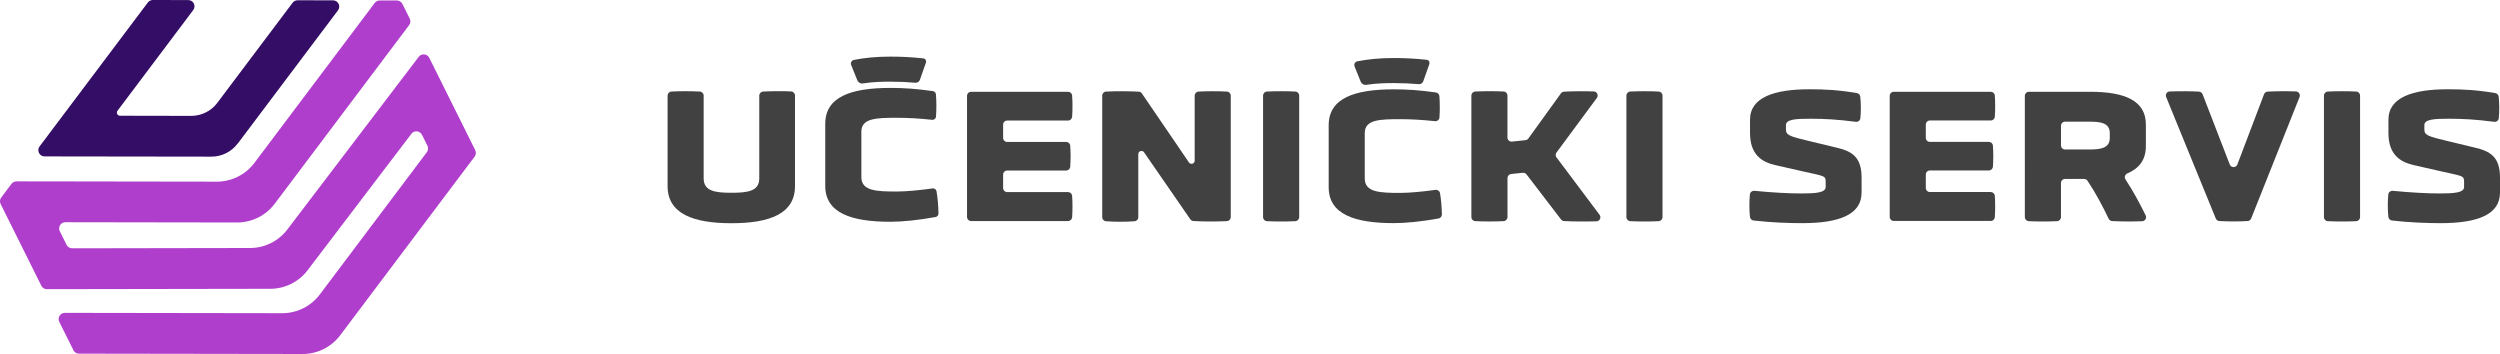 <?xml version="1.0" encoding="UTF-8"?><svg id="a" xmlns="http://www.w3.org/2000/svg" width="741.96" height="105.06" viewBox="0 0 741.96 105.06"><path d="M226.48,27.17c2.42-.13,6.15-.16,8.32-.03.64.04,1.14.56,1.14,1.21v26.9c0,8.19-7.52,11-18.85,11s-18.96-2.81-18.96-11v-26.88c0-.63.49-1.17,1.12-1.2,2.48-.15,6.07-.12,8.45,0,.64.04,1.14.56,1.14,1.21v24.57c0,3.81,3.48,4.26,8.25,4.26s8.25-.45,8.25-4.26v-24.57c0-.64.5-1.17,1.14-1.21h0Z" fill="#424142"/><path d="M287,64.36V28.45c0-.67.54-1.21,1.21-1.21h28.77c.63,0,1.16.48,1.21,1.12.14,1.96.14,4.34,0,6.3-.05.63-.57,1.12-1.21,1.12h-18.06c-.67,0-1.21.54-1.21,1.21v3.93c0,.67.54,1.21,1.21,1.21h17.5c.63,0,1.16.48,1.21,1.12.14,1.95.14,4.29,0,6.24-.05.63-.57,1.12-1.21,1.12h-17.5c-.67,0-1.21.54-1.21,1.21v3.98c0,.67.54,1.21,1.21,1.21h18.06c.63,0,1.16.48,1.21,1.12.14,1.97.14,4.38,0,6.35-.05.63-.57,1.12-1.21,1.12h-28.77c-.67,0-1.21-.54-1.21-1.21v-.03Z" fill="#424142"/><path d="M337.83,45.71v18.75c0,.63-.48,1.16-1.1,1.2-2.74.21-5.78.21-8.51,0-.62-.05-1.1-.58-1.1-1.2V28.39c0-.64.5-1.18,1.14-1.21,3.18-.15,6.55-.14,9.71.03.38.02.72.22.93.53l13.96,20.47c.51.75,1.7.39,1.7-.52v-19.3c0-.64.51-1.18,1.15-1.21,2.95-.14,5.65-.14,8.42,0,.64.03,1.14.57,1.14,1.21v36.03c0,.64-.51,1.18-1.15,1.21-3.35.15-6.54.15-9.92-.03-.38-.02-.73-.21-.94-.52l-13.73-19.89c-.52-.75-1.69-.38-1.69.53h0Z" fill="#424142"/><path d="M376,27.17c2.6-.13,5.89-.13,8.44,0,.64.03,1.14.56,1.14,1.21v36.05c0,.64-.5,1.17-1.14,1.21-2.54.13-5.83.13-8.44,0-.64-.03-1.14-.56-1.14-1.21V28.38c0-.64.5-1.17,1.14-1.21Z" fill="#424142"/><path d="M452,51.27l-3.52.37c-.61.07-1.08.58-1.08,1.2v11.58c0,.64-.5,1.17-1.14,1.21-2.54.13-5.83.13-8.44,0-.64-.03-1.14-.56-1.14-1.21V28.37c0-.64.5-1.17,1.14-1.21,2.63-.13,5.9-.13,8.43,0,.64.03,1.14.56,1.14,1.21v12.45c0,.72.62,1.27,1.33,1.2l4.02-.42c.34-.04.65-.22.85-.49l9.67-13.4c.21-.3.54-.48.91-.5,2.78-.15,5.93-.18,8.83-.07.97.03,1.5,1.15.92,1.93l-11.98,16.2c-.32.43-.32,1.02,0,1.44l12.79,17.04c.59.78.05,1.9-.92,1.93-3.11.1-6.75.08-9.62-.07-.35-.02-.67-.19-.89-.47l-10.25-13.38c-.26-.33-.67-.51-1.09-.47l.04-.02Z" fill="#424142"/><path d="M483.83,27.17c2.6-.13,5.89-.13,8.44,0,.64.03,1.14.56,1.14,1.21v36.05c0,.64-.5,1.17-1.14,1.21-2.54.13-5.83.13-8.44,0-.64-.03-1.14-.56-1.14-1.21V28.38c0-.64.5-1.17,1.14-1.21Z" fill="#424142"/><path d="M552.48,57.2c0,6.51-6.68,9.03-17.62,9.03-4.02,0-9.38-.2-14.44-.79-.56-.06-1-.51-1.06-1.07-.22-2.02-.22-4.61-.02-6.67.06-.66.67-1.13,1.33-1.07,5.63.54,10.25.78,14.03.78,3.98,0,7.13-.17,7.13-1.91v-1.57c0-1.85-.45-1.63-6.85-3.09l-8.14-1.85c-4.1-.95-7.46-3.2-7.46-9.54v-3.93c0-6.62,7.18-9.03,17.62-9.03,4.58,0,8.61.2,14.1,1.14.53.09.94.52,1,1.06.22,1.94.23,4.41.03,6.4-.07.67-.69,1.15-1.36,1.06-5.54-.71-9.25-.91-13.44-.91s-7.29.11-7.29,1.91v1.23c0,1.74,1.01,2.08,6.9,3.48l8.14,1.96c4.49,1.07,7.41,2.69,7.41,8.92v4.46Z" fill="#424142"/><path d="M560.84,64.36V28.45c0-.67.54-1.21,1.21-1.21h28.77c.63,0,1.16.48,1.21,1.11.14,1.96.14,4.34,0,6.3-.05.63-.57,1.11-1.21,1.11h-18.06c-.67,0-1.21.54-1.21,1.21v3.93c0,.67.54,1.21,1.21,1.21h17.5c.63,0,1.16.48,1.21,1.12.14,1.95.14,4.29,0,6.24-.05.63-.57,1.12-1.21,1.12h-17.5c-.67,0-1.21.54-1.21,1.21v3.98c0,.67.54,1.21,1.21,1.21h18.06c.63,0,1.16.48,1.21,1.12.14,1.97.14,4.38,0,6.35-.05.63-.57,1.12-1.21,1.12h-28.77c-.67,0-1.21-.54-1.21-1.21h0Z" fill="#424142"/><path d="M636.86,43.4c0,4.04-1.99,6.57-5.5,8.07-.7.3-.97,1.15-.55,1.78,2.29,3.48,4.28,7.18,5.99,10.68.38.78-.17,1.7-1.04,1.73-2.82.11-6.32.09-8.92-.05-.43-.02-.82-.28-1.01-.67-1.76-3.64-3.8-7.57-6.29-11.29-.23-.34-.61-.54-1.01-.54h-5.66c-.67,0-1.21.54-1.21,1.21v10.11c0,.65-.5,1.17-1.15,1.21-2.64.13-5.78.13-8.42,0-.64-.03-1.15-.56-1.15-1.21V28.45c0-.67.54-1.21,1.21-1.21h18.21c10.16,0,16.5,2.58,16.5,9.71v6.45h0ZM626.15,39.53c0-3.03-2.64-3.42-5.95-3.42h-7.32c-.67,0-1.21.54-1.21,1.21v5.83c0,.67.54,1.21,1.21,1.21h7.32c3.25,0,5.95-.39,5.95-3.42v-1.4h0Z" fill="#424142"/><path d="M643.95,27.15c2.73-.11,6.21-.1,8.68.04.47.03.89.33,1.06.77l8.07,20.86c.4,1.03,1.86,1.03,2.25,0l7.92-20.85c.17-.44.58-.75,1.05-.78,2.5-.14,5.8-.16,8.42-.05.83.03,1.37.88,1.07,1.65l-14.36,36.05c-.17.43-.57.73-1.04.76-2.68.16-5.75.16-8.42,0-.46-.03-.86-.32-1.04-.75l-14.73-36.05c-.32-.78.23-1.63,1.07-1.66h0Z" fill="#424142"/><path d="M690.85,27.17c2.6-.13,5.89-.13,8.44,0,.64.03,1.14.56,1.14,1.21v36.05c0,.64-.5,1.17-1.14,1.21-2.54.13-5.83.13-8.44,0-.64-.03-1.14-.56-1.14-1.21V28.38c0-.64.5-1.17,1.14-1.21Z" fill="#424142"/><path d="M741.95,57.2c0,6.51-6.68,9.03-17.62,9.03-4.02,0-9.38-.2-14.44-.79-.56-.06-1-.51-1.06-1.07-.22-2.02-.22-4.61-.02-6.67.06-.66.67-1.13,1.33-1.07,5.63.54,10.25.78,14.03.78,3.98,0,7.13-.17,7.13-1.91v-1.57c0-1.85-.45-1.63-6.85-3.09l-8.14-1.85c-4.1-.95-7.46-3.2-7.46-9.54v-3.93c0-6.62,7.18-9.03,17.62-9.03,4.58,0,8.61.2,14.1,1.14.53.09.94.52,1,1.06.22,1.94.23,4.41.03,6.4-.07.67-.69,1.15-1.36,1.06-5.54-.71-9.25-.91-13.44-.91s-7.29.11-7.29,1.91v1.23c0,1.74,1.01,2.08,6.9,3.48l8.14,1.96c4.49,1.07,7.41,2.69,7.41,8.92v4.46Z" fill="#424142"/><path d="M127.41,17.17c-.61-1.23-2.31-1.39-3.14-.3l-6.37,8.37-32.62,42.87c-2.63,3.45-6.72,5.49-11.06,5.49l-52.8.09c-.71,0-1.35-.4-1.66-1.03l-2.01-4.03c-.62-1.24.28-2.69,1.66-2.68l50.96.08c4.38,0,8.51-2.05,11.15-5.55L121.42,7.46c.42-.56.49-1.31.18-1.94l-2.17-4.35c-.31-.63-.96-1.03-1.66-1.03h-5.06c-.58,0-1.14.26-1.49.73l-8.54,11.35-27.19,36.14c-2.64,3.5-6.77,5.56-11.15,5.55l-45.23-.07-14.21-.02c-.58,0-1.14.27-1.49.74l-3.04,4.05c-.42.56-.49,1.31-.18,1.94l12.07,24.24c.31.63.96,1.03,1.66,1.03l66.3-.11c4.34,0,8.43-2.04,11.06-5.49l30.82-40.51c.83-1.09,2.53-.94,3.14.3l1.61,3.24c.31.63.24,1.38-.18,1.94l-31.76,42.21c-2.64,3.5-6.77,5.56-11.15,5.55l-64.5-.1c-1.38,0-2.28,1.45-1.66,2.68l4.19,8.4c.31.63.96,1.03,1.66,1.03l66.36.1c4.38,0,8.51-2.05,11.15-5.55l39.9-53.02c.42-.56.49-1.31.18-1.94l-13.63-27.37h0Z" fill="#b03ecc"/><path d="M70.53,42.65L100.31,3.07c.92-1.22.05-2.97-1.48-2.97l-10.5-.02c-.58,0-1.14.27-1.49.74l-22.35,29.71c-1.83,2.44-4.71,3.87-7.76,3.86l-21.11-.04c-.77,0-1.2-.87-.74-1.49L57.35,2.99c.92-1.22.05-2.97-1.48-2.97l-10.5-.02c-.58,0-1.14.27-1.49.74L11.75,43.45c-.92,1.22-.05,2.97,1.48,2.97l49.53.07c3.05,0,5.92-1.43,7.75-3.86l.02.02Z" fill="#340e66"/><path d="M394.33,37.17c0-8.08,7.74-10.66,19.36-10.66,3.95,0,7.61.25,12.46.93.56.08,1,.54,1.04,1.11.15,1.95.16,4.33.02,6.31-.05.69-.66,1.18-1.35,1.1-3.69-.4-7.14-.59-10.27-.59-6.06,0-10.55.11-10.55,4.1v13.52c0,4.1,4.49,4.26,10.55,4.26,2.78,0,6.96-.41,10.43-.9.63-.09,1.24.34,1.35.97.35,2.02.52,4.19.56,6.32.01.59-.41,1.1-.99,1.2-5.13.94-9.93,1.38-13.25,1.38-11.61,0-19.36-2.58-19.36-10.66v-18.4h0Z" fill="#424142"/><path d="M424.21,19l-1.81,5.13c-.2.56-.75.91-1.34.85-2.51-.22-4.86-.32-7.38-.32-1.82,0-4.92,0-8.2.52-.7.11-1.38-.29-1.65-.95l-1.82-4.53c-.26-.65.13-1.36.82-1.5,3.07-.62,6.66-.98,10.85-.98,3.31,0,6.36.16,9.74.52.6.07.98.68.78,1.25h0Z" fill="#424142"/><path d="M244.92,36.75c0-8.08,7.74-10.66,19.36-10.66,3.99,0,7.68.25,12.59.95.49.07.86.47.9.96.17,2.03.17,4.55.02,6.61-.04.59-.57,1.02-1.16.95-3.75-.42-7.26-.6-10.44-.6-6.06,0-10.55.11-10.55,4.1v13.52c0,4.1,4.49,4.26,10.55,4.26,2.82,0,7.08-.42,10.57-.92.55-.08,1.08.28,1.18.83.37,2.11.55,4.38.59,6.62,0,.51-.36.95-.86,1.04-5.18.95-10.04,1.41-13.39,1.41-11.61,0-19.36-2.58-19.36-10.66v-18.4h0Z" fill="#424142"/><path d="M274.81,18.58l-1.81,5.13c-.2.56-.75.91-1.34.85-2.51-.22-4.86-.32-7.38-.32-1.82,0-4.92,0-8.2.52-.7.11-1.38-.29-1.65-.95l-1.82-4.53c-.26-.65.13-1.36.82-1.5,3.07-.62,6.66-.98,10.85-.98,3.31,0,6.36.16,9.74.52.6.07.98.68.78,1.25h0Z" fill="#424142"/></svg>